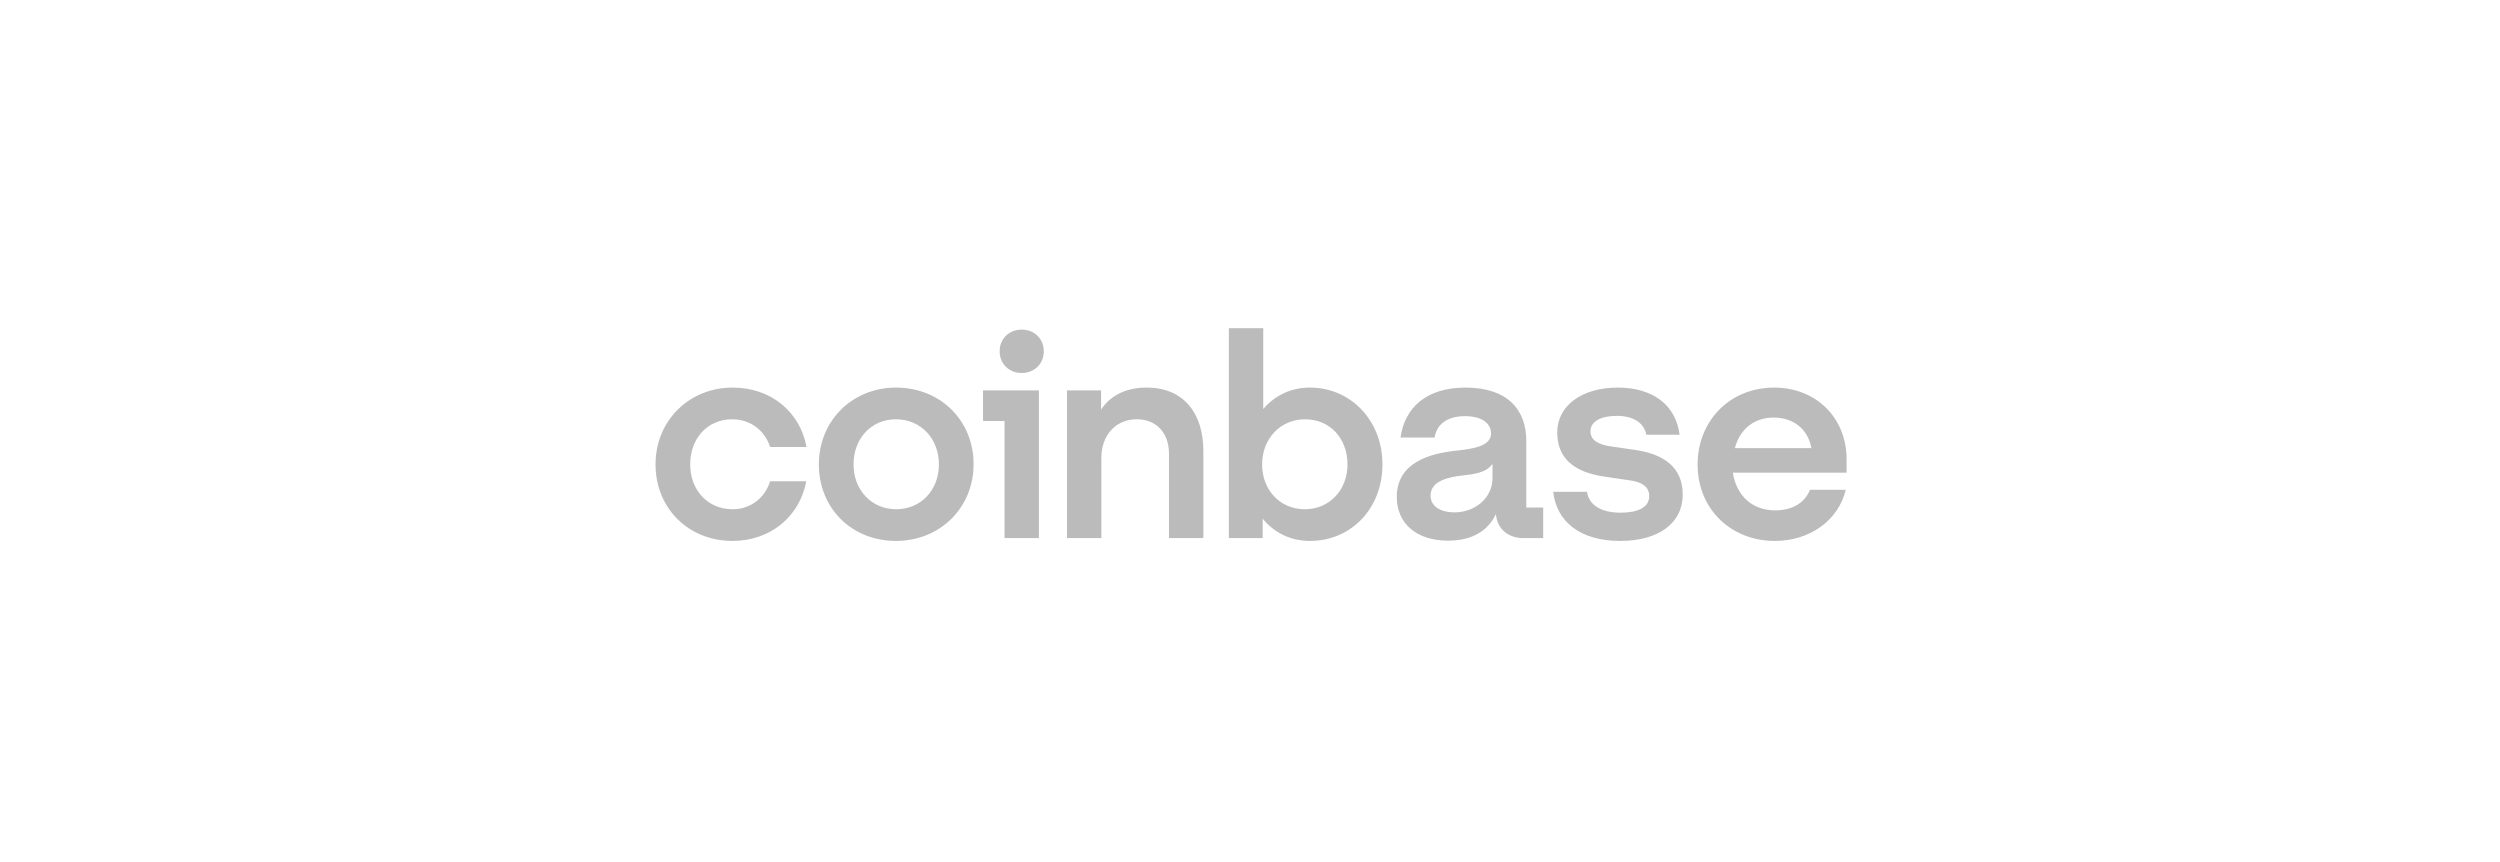 <svg width="235" height="81" viewBox="0 0 235 81" fill="none" xmlns="http://www.w3.org/2000/svg">
<path d="M84.218 36.432C80.15 36.432 76.972 39.52 76.972 43.653C76.972 47.786 80.07 50.847 84.218 50.847C88.365 50.847 91.517 47.733 91.517 43.627C91.517 39.546 88.419 36.432 84.218 36.432ZM84.245 47.869C81.929 47.869 80.232 46.07 80.232 43.654C80.232 41.211 81.902 39.413 84.218 39.413C86.561 39.413 88.258 41.238 88.258 43.654C88.258 46.07 86.561 47.869 84.245 47.869ZM92.405 39.573H94.426V50.58H97.657V36.7H92.405V39.573ZM68.839 39.412C70.536 39.412 71.883 40.459 72.394 42.016H75.815C75.195 38.687 72.448 36.432 68.866 36.432C64.799 36.432 61.621 39.52 61.621 43.654C61.621 47.788 64.719 50.848 68.866 50.848C72.368 50.848 75.168 48.593 75.788 45.237H72.394C71.909 46.794 70.563 47.869 68.865 47.869C66.522 47.869 64.879 46.07 64.879 43.654C64.88 41.211 66.496 39.412 68.839 39.412ZM153.813 42.311L151.443 41.963C150.312 41.802 149.504 41.426 149.504 40.54C149.504 39.573 150.554 39.091 151.981 39.091C153.543 39.091 154.54 39.761 154.756 40.862H157.88C157.529 38.07 155.375 36.433 152.063 36.433C148.642 36.433 146.379 38.178 146.379 40.648C146.379 43.01 147.861 44.38 150.85 44.808L153.22 45.157C154.379 45.318 155.025 45.775 155.025 46.634C155.025 47.734 153.894 48.191 152.332 48.191C150.419 48.191 149.342 47.412 149.18 46.231H146.002C146.299 48.943 148.426 50.848 152.305 50.848C155.833 50.848 158.176 49.237 158.176 46.472C158.176 44.002 156.48 42.714 153.813 42.311ZM96.041 30.983C94.856 30.983 93.967 31.841 93.967 33.022C93.967 34.203 94.856 35.062 96.041 35.062C97.227 35.062 98.116 34.203 98.116 33.022C98.116 31.841 97.227 30.983 96.041 30.983ZM143.471 41.453C143.471 38.446 141.639 36.433 137.761 36.433C134.098 36.433 132.052 38.286 131.647 41.131H134.852C135.014 40.031 135.876 39.118 137.707 39.118C139.351 39.118 140.159 39.843 140.159 40.729C140.159 41.883 138.677 42.178 136.845 42.366C134.368 42.635 131.297 43.493 131.297 46.715C131.297 49.212 133.156 50.822 136.119 50.822C138.435 50.822 139.889 49.855 140.617 48.325C140.725 49.694 141.748 50.58 143.176 50.58H145.061V47.708H143.472V41.453H143.471ZM140.293 44.943C140.293 46.795 138.677 48.164 136.71 48.164C135.498 48.164 134.474 47.654 134.474 46.581C134.474 45.212 136.118 44.836 137.626 44.675C139.08 44.541 139.888 44.219 140.293 43.601V44.943ZM123.136 36.432C121.331 36.432 119.823 37.184 118.746 38.445V30.848H115.514V50.58H118.692V48.755C119.769 50.07 121.305 50.848 123.136 50.848C127.015 50.848 129.951 47.788 129.951 43.654C129.951 39.52 126.961 36.432 123.136 36.432ZM122.652 47.869C120.335 47.869 118.638 46.07 118.638 43.654C118.638 41.238 120.362 39.413 122.678 39.413C125.022 39.413 126.664 41.212 126.664 43.654C126.664 46.07 124.968 47.869 122.652 47.869ZM107.784 36.432C105.683 36.432 104.309 37.291 103.501 38.499V36.7H100.296V50.579H103.528V43.036C103.528 40.915 104.874 39.412 106.867 39.412C108.726 39.412 109.884 40.727 109.884 42.633V50.58H113.116V42.393C113.117 38.902 111.313 36.432 107.784 36.432ZM173.582 43.198C173.582 39.225 170.673 36.433 166.768 36.433C162.62 36.433 159.576 39.547 159.576 43.654C159.576 47.976 162.836 50.848 166.822 50.848C170.189 50.848 172.828 48.861 173.501 46.043H170.134C169.649 47.278 168.464 47.976 166.874 47.976C164.8 47.976 163.238 46.688 162.888 44.432H173.581V43.198H173.582ZM163.077 42.123C163.59 40.19 165.044 39.251 166.714 39.251C168.545 39.251 169.946 40.298 170.269 42.123H163.077Z" fill="#BBBBBC"/>
</svg>
